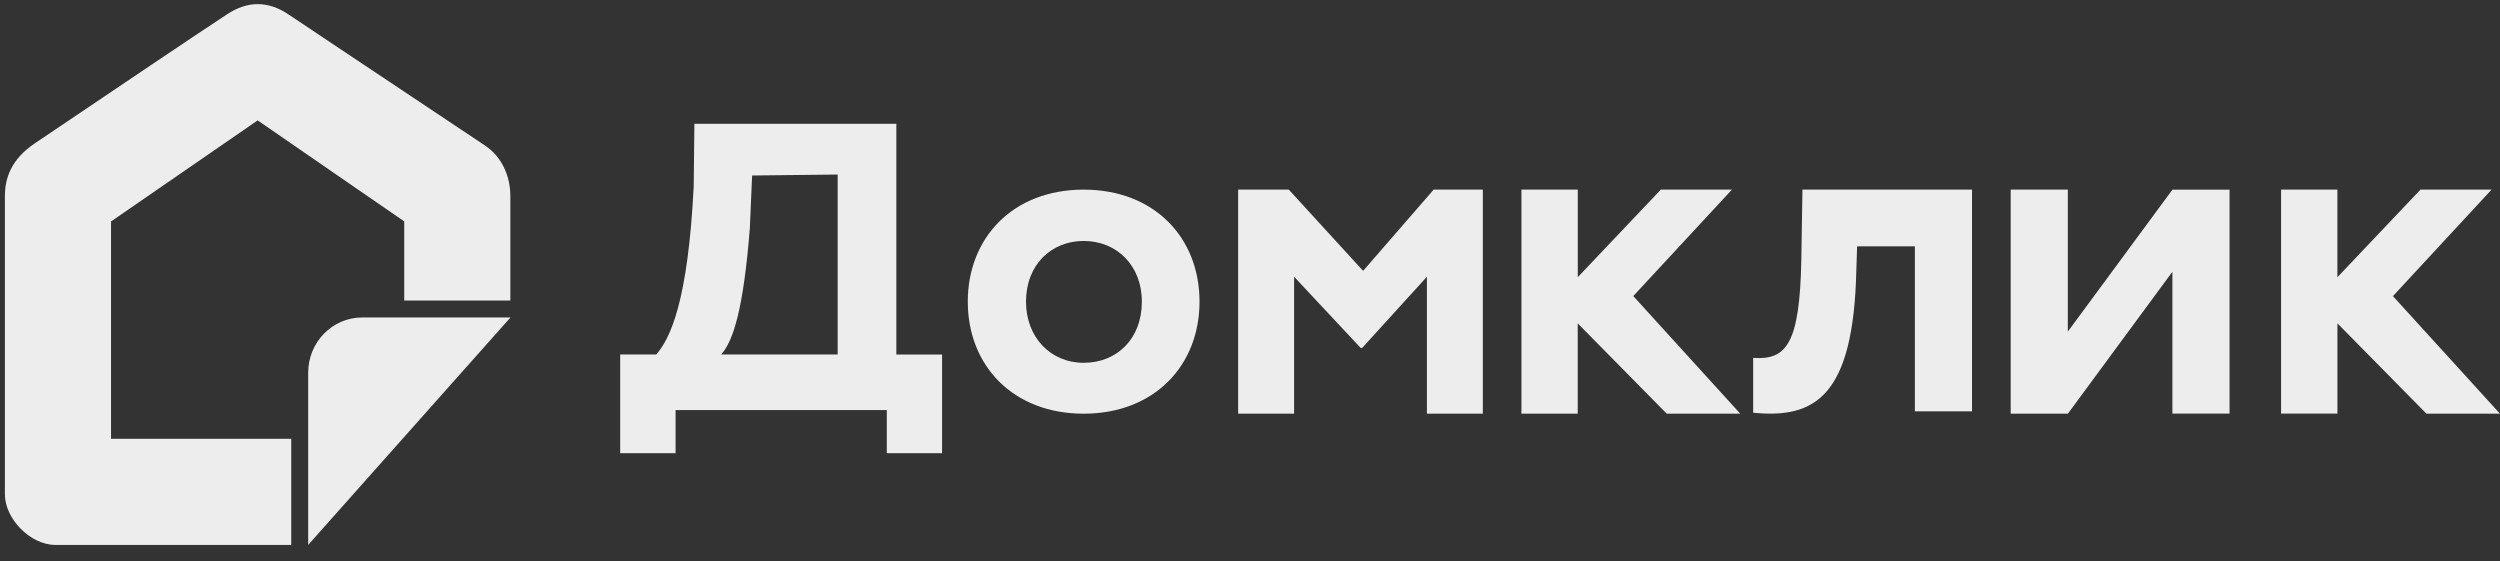 <svg width="147" height="33" viewBox="0 0 147 33" fill="none" xmlns="http://www.w3.org/2000/svg">
<rect x="0" y="0" width="147" height="33" fill="#333333" stroke="none"/>
<path fill-rule="evenodd" clip-rule="evenodd" d="M38.59 20.841C39.411 19.901 40.452 17.737 40.791 10.941L40.83 7.278H52.705V20.848H55.394V26.648H52.144V24.112H39.724V26.648H36.467V20.841H38.594H38.59ZM42.412 20.841H49.255V10.263L44.224 10.319L44.091 13.414C43.718 18.133 43.127 20.034 42.409 20.841H42.412ZM63.719 11.15C67.864 11.15 70.532 13.965 70.532 17.737C70.532 21.5 67.864 24.325 63.719 24.325C59.575 24.325 56.906 21.509 56.906 17.737C56.906 13.965 59.575 11.15 63.719 11.15ZM63.719 21.333C65.69 21.333 67.142 19.908 67.142 17.737C67.142 15.614 65.667 14.168 63.719 14.168C61.825 14.168 60.329 15.557 60.329 17.737C60.329 19.831 61.772 21.333 63.719 21.333Z" fill="#EDEDED"/>
<path d="M75.781 11.15H72.803V24.325H76.093V16.272L80.008 20.459H80.094L83.903 16.272V24.325H87.19V11.15H84.299L80.151 15.926L75.781 11.15ZM134.124 11.15H137.438V16.302L142.323 11.15H146.504L140.705 17.412L146.999 24.325H142.676L137.441 19.014V24.321H134.128V11.15H134.124ZM92.77 11.15H89.46V24.325H92.77V19.014L98.005 24.325H102.328L96.037 17.409L101.84 11.147H97.659L92.773 16.298V11.147L92.77 11.15ZM109.198 14.484L109.152 15.893C108.985 23.318 106.719 24.63 103.086 24.268V21.044C105.037 21.177 105.828 20.247 105.918 15.235L105.984 11.15H115.955V24.188H112.595V14.484H109.198ZM121.591 11.15H118.228V24.325H121.591L127.737 15.979V24.321H131.097V11.154H127.737L121.588 19.499V11.157L121.591 11.15Z" fill="#EDEDED"/>
<path d="M18.121 32.044V21.918C18.121 20.123 19.541 18.667 21.295 18.667H30.016L18.118 32.044H18.121Z" fill="#EDEDED"/>
<path fill-rule="evenodd" clip-rule="evenodd" d="M17.121 32.041H3.262H3.259C1.773 32.041 0.288 30.499 0.288 29.07V11.536C0.288 10.485 0.643 9.365 2.072 8.411C2.495 8.129 3.382 7.53 4.504 6.773C7.162 4.98 11.136 2.298 13.366 0.831C14.555 0.053 15.745 0.04 16.935 0.831L28.524 8.561C29.501 9.212 30.009 10.346 30.009 11.532V17.671H23.768V13.018L15.15 7.079L6.529 13.021V25.8H17.125V31.963C17.122 31.989 17.121 32.015 17.121 32.041ZM30.009 18.668V18.668H23.768V18.668H30.009Z" fill="#EDEDED"/>
</svg>
